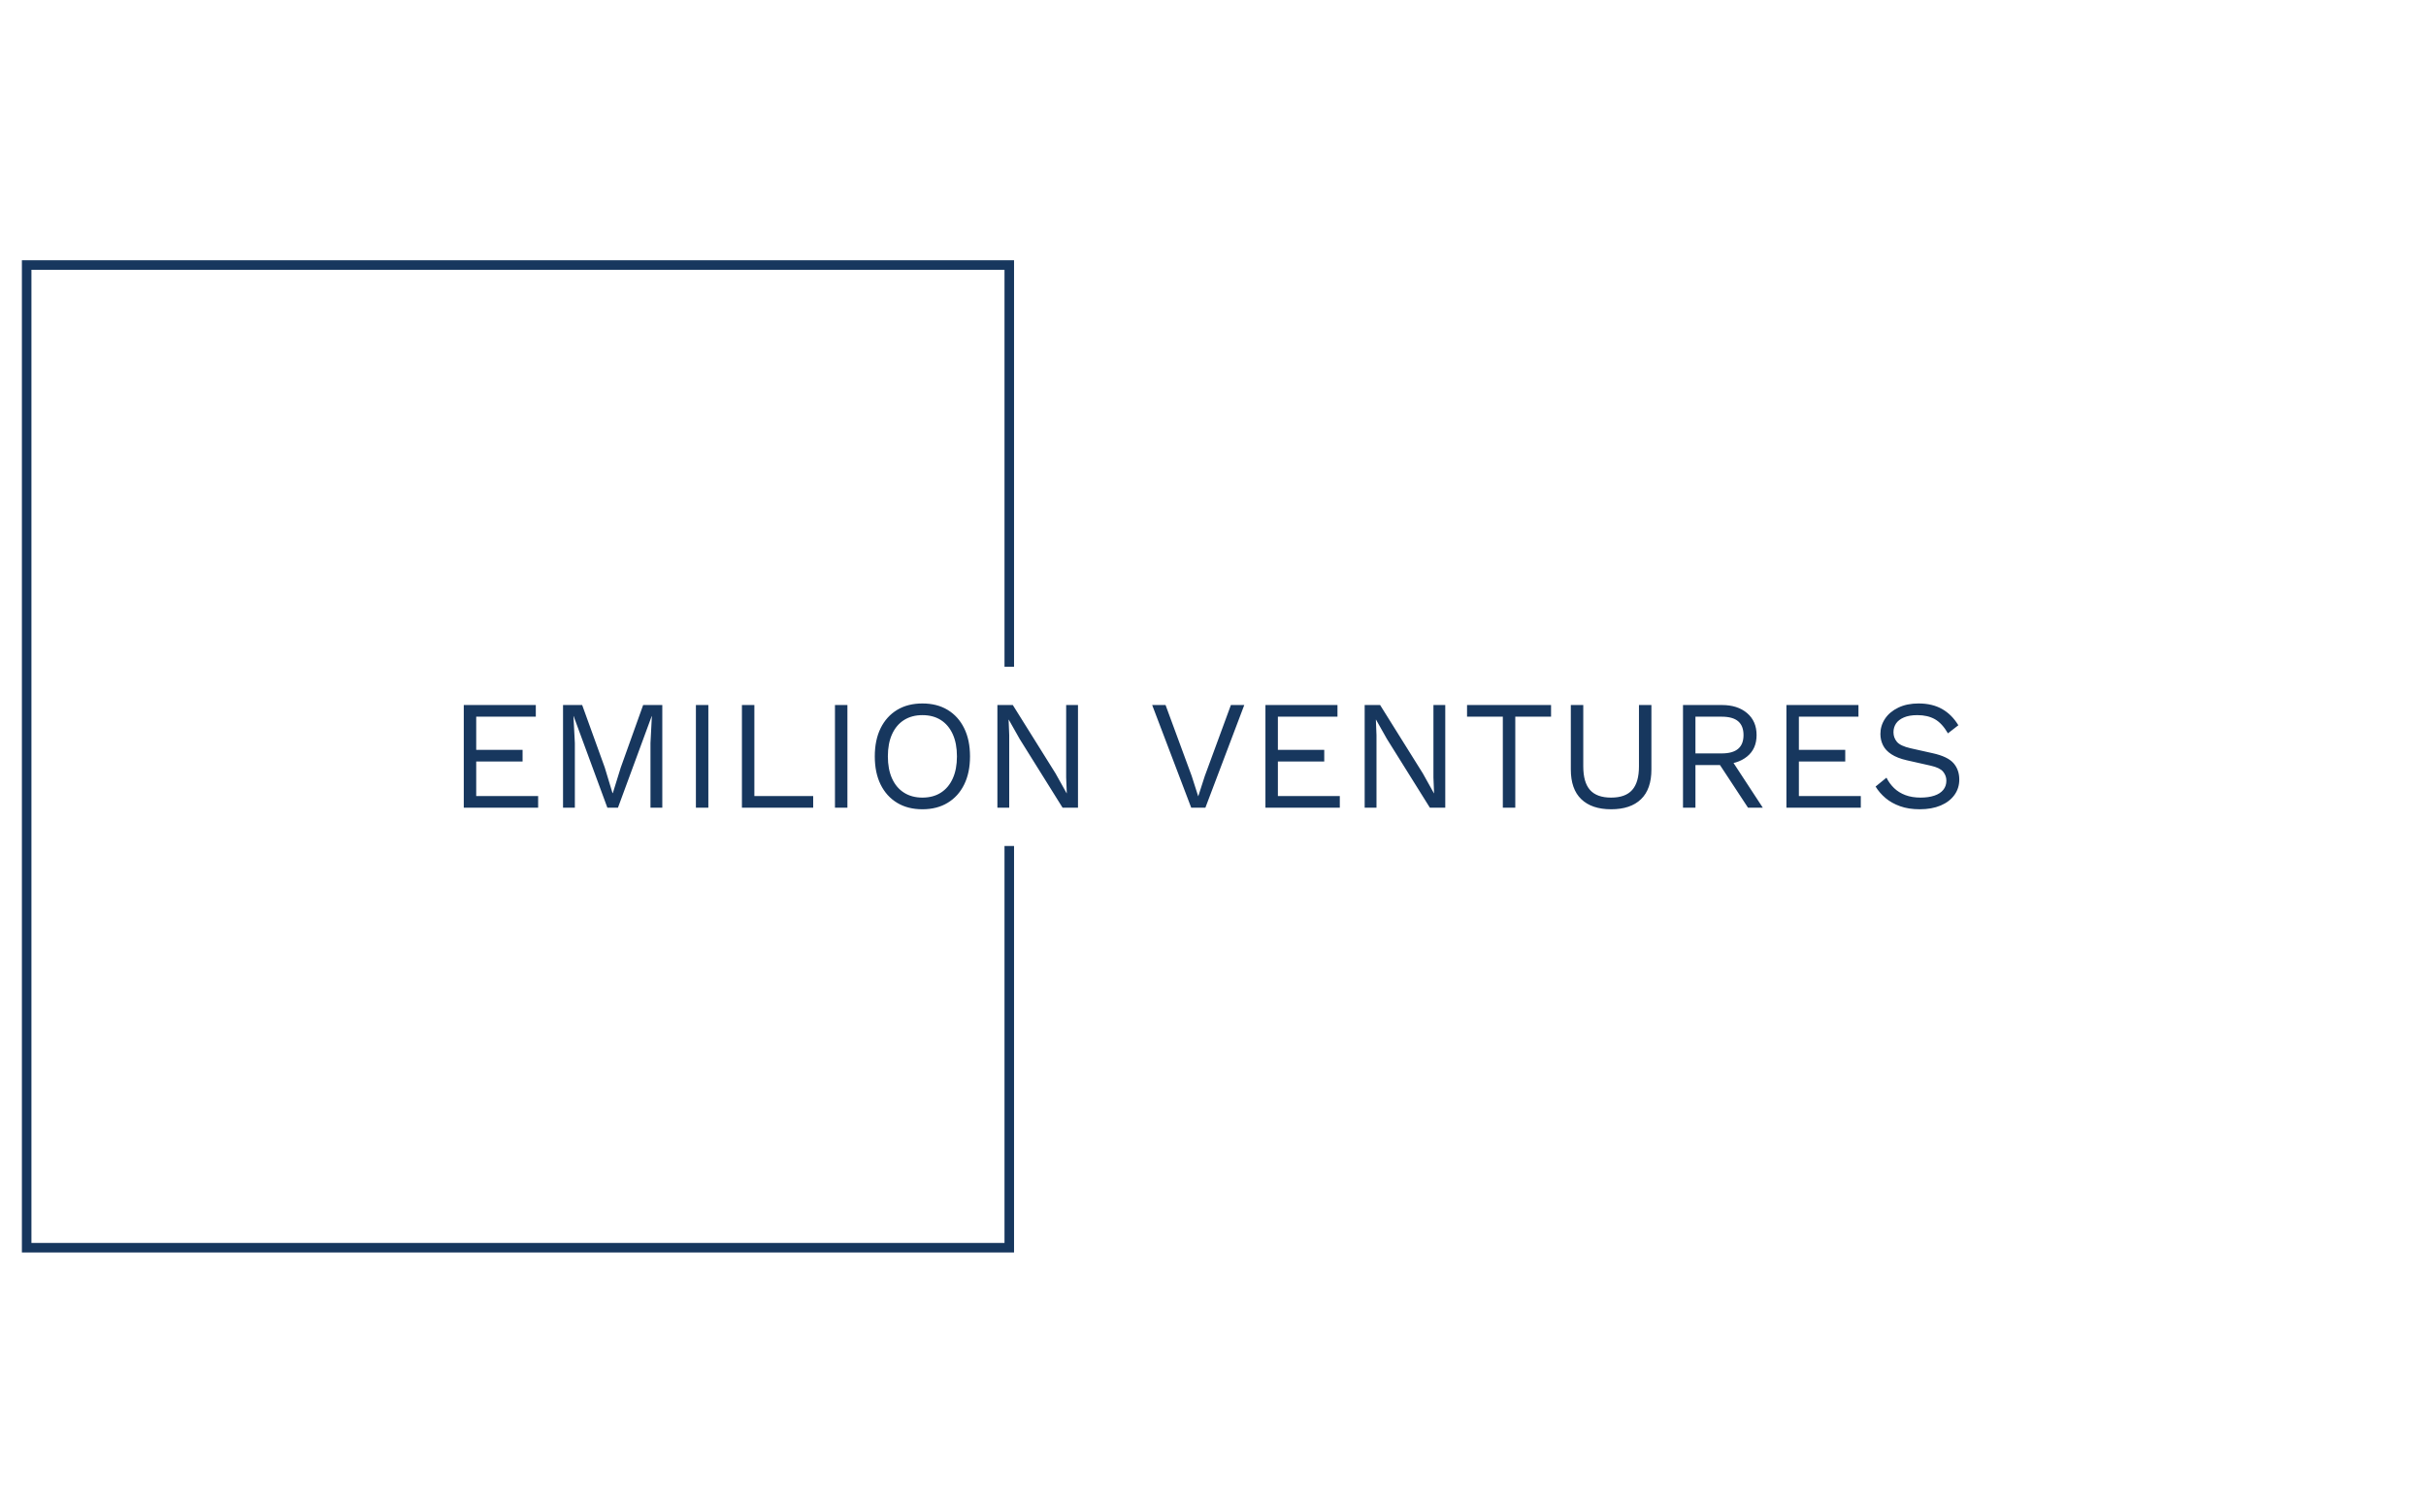 <?xml version="1.0" encoding="UTF-8"?>
<svg data-bbox="9.025 107.269 798.594 408.965" viewBox="0 0 1000 623" height="623" width="1000" xmlns="http://www.w3.org/2000/svg" data-type="ugc">
    <g transform="translate(-.606 .252)">
        <svg xmlns:xlink="http://www.w3.org/1999/xlink" xmlns="http://www.w3.org/2000/svg" width="1000" height="623" viewBox="0 0 396 247">
            <g transform="translate(.24 -.1)">
                <svg width="395.52" height="247.2" viewBox="0 0 395.52 247.2">
                    <svg/>
                    <svg width="395.52" height="247.2" viewBox="0 0 395.52 247.2">
                        <g transform="translate(75.544 114.955)">
                            <svg width="244.431" height="17.29" viewBox="0 0 244.431 17.29">
                                <svg width="244.431" height="17.29" viewBox="0 0 244.431 17.29">
                                    <svg width="244.431" height="17.29" viewBox="0 0 244.431 17.29">
                                        <svg width="244.431" height="17.29" viewBox="0 0 244.431 17.29">
                                            <svg width="244.431" height="17.29" viewBox="0 0 244.431 17.29">
                                                <svg width="244.431" height="17.29" viewBox="0 0 244.431 17.29">
                                                    <svg height="17.29" viewBox="5.4 -33.5 480.61 34" width="244.431">
                                                        <path class="undefined-text-0" fill="#17375e" d="M29.3 0H5.4v-33h23.15v3.75H9.4v10.65h14.9v3.75H9.4v11.1h19.9V0Zm33.75-33h6.15V0h-3.8v-20.75l.45-8.7h-.05L54.95 0h-3.4L40.7-29.45h-.05l.45 8.7V0h-3.8v-33h6.15l7.25 20.05 2.5 8.25h.1l2.55-8.2 7.2-20.1ZM80-33h4V0h-4v-33Zm18.79 0v29.25h18.9V0h-22.9v-33h4Zm25.9 0h4V0h-4v-33Zm28.1-.5q4.7 0 8.12 2.07 3.43 2.08 5.3 5.88 1.88 3.8 1.88 9.05 0 5.25-1.88 9.05-1.87 3.8-5.3 5.87Q157.49.5 152.79.5q-4.7 0-8.13-2.08-3.42-2.07-5.3-5.87-1.87-3.8-1.87-9.05 0-5.25 1.87-9.05 1.88-3.8 5.3-5.88 3.43-2.07 8.13-2.07Zm0 3.75q-3.4 0-5.9 1.57-2.5 1.58-3.85 4.55-1.35 2.98-1.35 7.13t1.35 7.12q1.35 2.98 3.85 4.55 2.5 1.58 5.9 1.58 3.45 0 5.92-1.58 2.48-1.57 3.83-4.55 1.35-2.97 1.35-7.12t-1.35-7.13q-1.35-2.97-3.83-4.55-2.47-1.57-5.92-1.57Zm46.2-3.25h3.8V0h-4.95l-13.8-22.1-3.5-6.2h-.05l.2 5V0h-3.8v-33h4.95l13.75 22 3.55 6.35h.05l-.2-5.05V-33Zm52.94 0h4.3l-12.5 33h-4.55l-12.55-33h4.3l8.4 22.8 2.1 6.55 2.1-6.5 8.4-22.85Zm35 33h-23.9v-33h23.15v3.75h-19.15v10.65h14.9v3.75h-14.9v11.1h19.9V0Zm30.09-33h3.8V0h-4.94l-13.81-22.1-3.5-6.2h-.05l.2 5V0h-3.8v-33h4.96l13.75 22 3.54 6.35h.05l-.2-5.05V-33Zm10.8 0h27v3.75h-11.5V0h-4v-29.25h-11.5V-33Zm55.25 0h4v20.7q0 6.35-3.35 9.57Q380.37.5 374.12.5q-6.2 0-9.58-3.23-3.37-3.22-3.37-9.57V-33h4v19.7q0 5.15 2.17 7.6 2.18 2.45 6.78 2.45t6.77-2.45q2.18-2.45 2.18-7.6V-33Zm14.15 0h12.5q5.05 0 8.1 2.6t3.05 7.05q0 4.45-3.08 6.92-3.07 2.48-8.12 2.48l-.35.25h-8.1V0h-4v-33Zm4 15.55h8.45q3.55 0 5.27-1.48 1.73-1.47 1.73-4.42t-1.73-4.43q-1.72-1.47-5.27-1.47h-8.45v11.8Zm7.4 3 3.35-2.2L422.87 0h-4.75l-9.5-14.45ZM454.36 0h-23.9v-33h23.15v3.75h-19.15v10.65h14.9v3.75h-14.9v11.1h19.9V0Zm18.6-33.5q4.35 0 7.5 1.77 3.15 1.78 5.25 5.23l-3.35 2.6q-1.85-3.2-4.17-4.53-2.33-1.32-5.63-1.32-2.65 0-4.37.75-1.73.75-2.53 1.97-.8 1.23-.8 2.78 0 1.75 1.1 3.07 1.1 1.33 4.4 2.08l7.15 1.6q4.75 1.05 6.63 3.17 1.87 2.13 1.87 5.28 0 2.8-1.57 4.97-1.58 2.18-4.43 3.38-2.85 1.2-6.7 1.2-3.6 0-6.32-.98-2.73-.97-4.68-2.62-1.95-1.65-3.2-3.7l3.5-2.85q.95 1.9 2.45 3.35 1.5 1.45 3.63 2.25 2.12.8 4.87.8 2.55 0 4.43-.63 1.87-.62 2.87-1.85 1-1.22 1-2.97 0-1.6-1.05-2.88-1.05-1.27-3.95-1.92l-7.75-1.75q-3.05-.7-4.92-1.93-1.88-1.22-2.7-2.9-.83-1.67-.83-3.62 0-2.65 1.48-4.88 1.47-2.22 4.25-3.57 2.77-1.35 6.57-1.35Z"/>
                                                    </svg>
                                                </svg>
                                            </svg>
                                        </svg>
                                    </svg>
                                </svg>
                            </svg>
                        </g>
                        <path stroke="transparent" fill="#17375e" d="M165.486 108.955V42.529H3.344v162.142h162.142v-66.426h-1.559v64.867H4.903V44.088h159.024v64.867Z"/>
                    </svg>
                </svg>
            </g>
        </svg>
    </g>
</svg>
